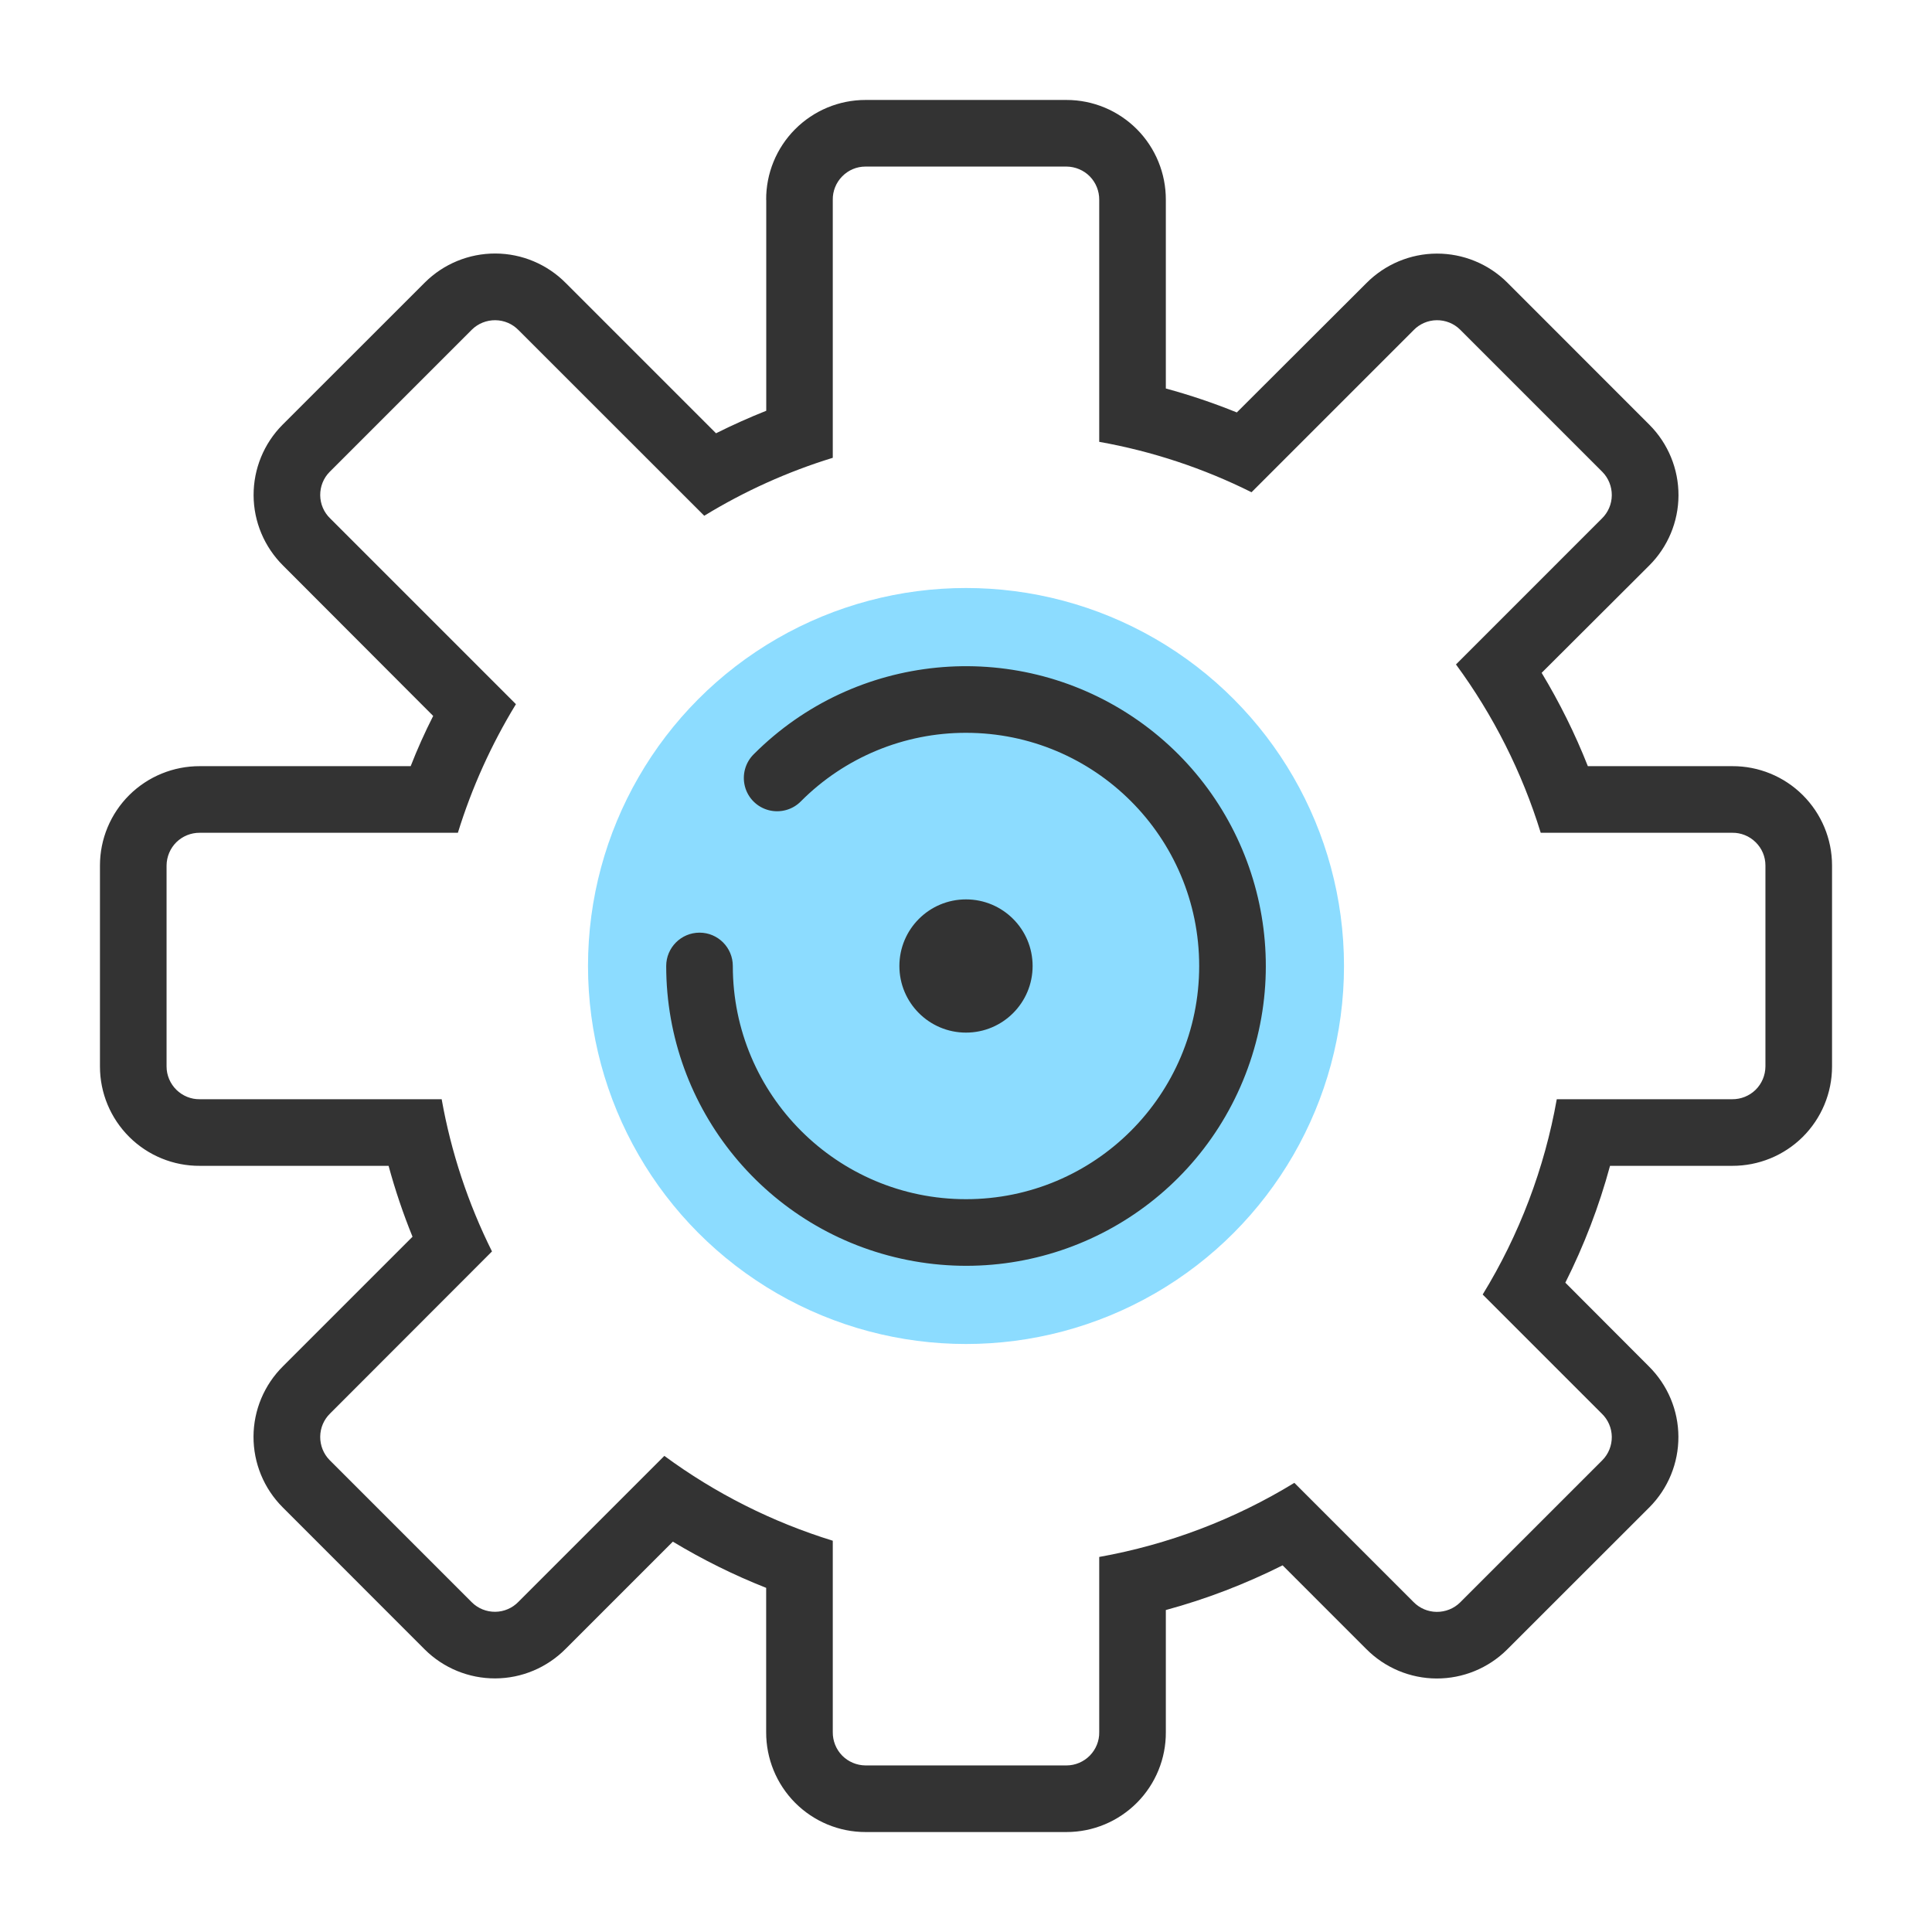 <?xml version="1.0" encoding="UTF-8"?>
<svg width="23px" height="23px" viewBox="0 0 23 23" version="1.1" xmlns="http://www.w3.org/2000/svg" xmlns:xlink="http://www.w3.org/1999/xlink">
    <title>Group@3x</title>
    <g id="5.-Pages" stroke="none" stroke-width="1" fill="none" fill-rule="evenodd">
        <g id="5.6-Settings" transform="translate(-320, -755)">
            <g id="Footer-Menu" transform="translate(0, 711)">
                <g id="Settings" transform="translate(315, 43.3)">
                    <g id="Group" transform="translate(5, 0.7)">
                        <circle id="active" fill-opacity="0.6" fill="#40C4FF" cx="11.5" cy="11.5" r="4.5"></circle>
                        <g id="settings">
                            <polygon id="Path_14577" points="0 0 23 0 23 23 0 23"></polygon>
                            <path d="M11.5,8.724 C10.764,8.723 10.057,9.016 9.537,9.537 C9.438,9.64 9.29,9.681 9.151,9.645 C9.013,9.609 8.904,9.501 8.868,9.362 C8.832,9.223 8.873,9.076 8.976,8.976 C10.18,7.772 12.067,7.587 13.483,8.532 C14.899,9.478 15.449,11.293 14.797,12.866 C14.146,14.439 12.474,15.333 10.804,15 C9.134,14.668 7.931,13.203 7.931,11.5 C7.931,11.281 8.109,11.103 8.328,11.103 C8.547,11.103 8.724,11.281 8.724,11.5 C8.724,13.033 9.967,14.276 11.5,14.276 C13.033,14.276 14.276,13.033 14.276,11.5 C14.276,9.967 13.033,8.724 11.5,8.724 L11.5,8.724 Z M9.121,2.379 C9.119,2.065 9.243,1.762 9.465,1.539 C9.687,1.316 9.988,1.19 10.303,1.19 L12.697,1.19 C13.012,1.19 13.313,1.316 13.535,1.539 C13.757,1.763 13.88,2.065 13.879,2.379 L13.879,4.625 C14.166,4.703 14.448,4.798 14.724,4.91 L16.266,3.371 C16.488,3.147 16.789,3.02 17.104,3.019 C17.419,3.018 17.721,3.142 17.944,3.364 L19.637,5.058 C19.859,5.281 19.983,5.583 19.982,5.898 C19.981,6.213 19.854,6.514 19.631,6.735 L18.353,8.01 C18.567,8.365 18.751,8.736 18.903,9.121 L20.621,9.121 C20.935,9.119 21.238,9.243 21.461,9.465 C21.684,9.687 21.81,9.988 21.81,10.303 L21.81,12.697 C21.81,13.012 21.684,13.313 21.461,13.535 C21.237,13.757 20.935,13.88 20.621,13.879 L19.167,13.879 C19.037,14.36 18.858,14.826 18.635,15.27 L19.629,16.266 C19.853,16.488 19.98,16.789 19.981,17.104 C19.982,17.419 19.858,17.721 19.636,17.944 L17.942,19.637 C17.719,19.859 17.417,19.983 17.102,19.982 C16.787,19.981 16.486,19.854 16.265,19.631 L15.269,18.635 C14.824,18.858 14.359,19.037 13.879,19.167 L13.879,20.621 C13.881,20.935 13.757,21.238 13.535,21.461 C13.313,21.684 13.012,21.81 12.697,21.81 L10.303,21.81 C9.988,21.81 9.687,21.684 9.465,21.461 C9.243,21.237 9.12,20.935 9.121,20.621 L9.121,18.903 C8.736,18.751 8.365,18.567 8.01,18.353 L6.734,19.629 C6.512,19.853 6.211,19.98 5.896,19.981 C5.581,19.982 5.279,19.858 5.056,19.636 L3.363,17.942 C3.141,17.719 3.017,17.417 3.018,17.102 C3.019,16.787 3.146,16.486 3.369,16.265 L4.911,14.723 C4.799,14.448 4.704,14.166 4.626,13.879 L2.379,13.879 C2.065,13.881 1.762,13.757 1.539,13.535 C1.316,13.313 1.19,13.012 1.19,12.697 L1.19,10.303 C1.19,9.988 1.316,9.687 1.539,9.465 C1.763,9.243 2.065,9.12 2.379,9.121 L4.889,9.121 C4.968,8.918 5.058,8.718 5.157,8.523 L3.371,6.734 C3.147,6.512 3.02,6.211 3.019,5.896 C3.018,5.581 3.142,5.279 3.364,5.056 L5.058,3.363 C5.281,3.141 5.583,3.017 5.898,3.018 C6.213,3.019 6.514,3.146 6.735,3.369 L8.524,5.158 C8.72,5.06 8.919,4.971 9.122,4.89 L9.122,2.379 L9.121,2.379 Z M8.384,6.14 L6.173,3.93 C6.1,3.855 6.001,3.813 5.897,3.812 C5.793,3.811 5.692,3.851 5.618,3.924 L3.925,5.617 C3.851,5.691 3.811,5.792 3.812,5.896 C3.813,6 3.856,6.1 3.931,6.172 L6.142,8.383 C5.849,8.863 5.617,9.377 5.451,9.914 L2.379,9.914 C2.275,9.913 2.175,9.953 2.1,10.026 C2.026,10.099 1.984,10.199 1.983,10.303 L1.983,12.697 C1.983,12.801 2.026,12.901 2.1,12.974 C2.175,13.047 2.275,13.088 2.379,13.086 L5.258,13.086 C5.37,13.716 5.572,14.326 5.857,14.898 L3.93,16.827 C3.855,16.9 3.813,16.999 3.812,17.103 C3.811,17.207 3.851,17.308 3.924,17.382 L5.617,19.075 C5.691,19.149 5.792,19.189 5.896,19.188 C6,19.187 6.1,19.144 6.172,19.069 L7.909,17.332 C8.516,17.779 9.194,18.12 9.914,18.342 L9.914,20.621 C9.913,20.725 9.953,20.825 10.026,20.9 C10.099,20.974 10.199,21.016 10.303,21.017 L12.697,21.017 C12.801,21.017 12.901,20.974 12.974,20.9 C13.047,20.825 13.088,20.725 13.086,20.621 L13.086,18.535 C13.909,18.388 14.696,18.089 15.409,17.653 L16.827,19.071 C16.9,19.146 16.999,19.188 17.103,19.189 C17.207,19.19 17.308,19.15 17.382,19.077 L19.075,17.384 C19.149,17.31 19.189,17.209 19.188,17.105 C19.187,17.001 19.144,16.901 19.069,16.829 L17.651,15.411 C18.088,14.698 18.387,13.909 18.533,13.086 L20.621,13.086 C20.725,13.087 20.825,13.047 20.9,12.974 C20.974,12.901 21.016,12.801 21.017,12.697 L21.017,10.303 C21.017,10.198 20.975,10.099 20.9,10.026 C20.826,9.953 20.725,9.912 20.621,9.914 L18.342,9.914 C18.12,9.194 17.779,8.517 17.333,7.91 L19.07,6.173 C19.145,6.1 19.187,6.001 19.188,5.897 C19.189,5.793 19.149,5.692 19.076,5.618 L17.383,3.925 C17.309,3.851 17.208,3.811 17.104,3.812 C17,3.813 16.9,3.856 16.828,3.931 L14.899,5.86 C14.326,5.574 13.716,5.372 13.086,5.26 L13.086,2.379 C13.087,2.275 13.047,2.175 12.974,2.1 C12.901,2.026 12.801,1.984 12.697,1.983 L10.303,1.983 C10.198,1.983 10.099,2.025 10.026,2.1 C9.953,2.174 9.912,2.275 9.914,2.379 L9.914,5.45 C9.377,5.615 8.863,5.847 8.384,6.14 L8.384,6.14 Z M11.5,12.293 C11.062,12.293 10.707,11.938 10.707,11.5 C10.707,11.062 11.062,10.707 11.5,10.707 C11.938,10.707 12.293,11.062 12.293,11.5 C12.293,11.938 11.938,12.293 11.5,12.293 Z" id="Path_14578" fill="#333333"></path>
                        </g>
                    </g>
                </g>
            </g>
        </g>
    </g>
</svg>